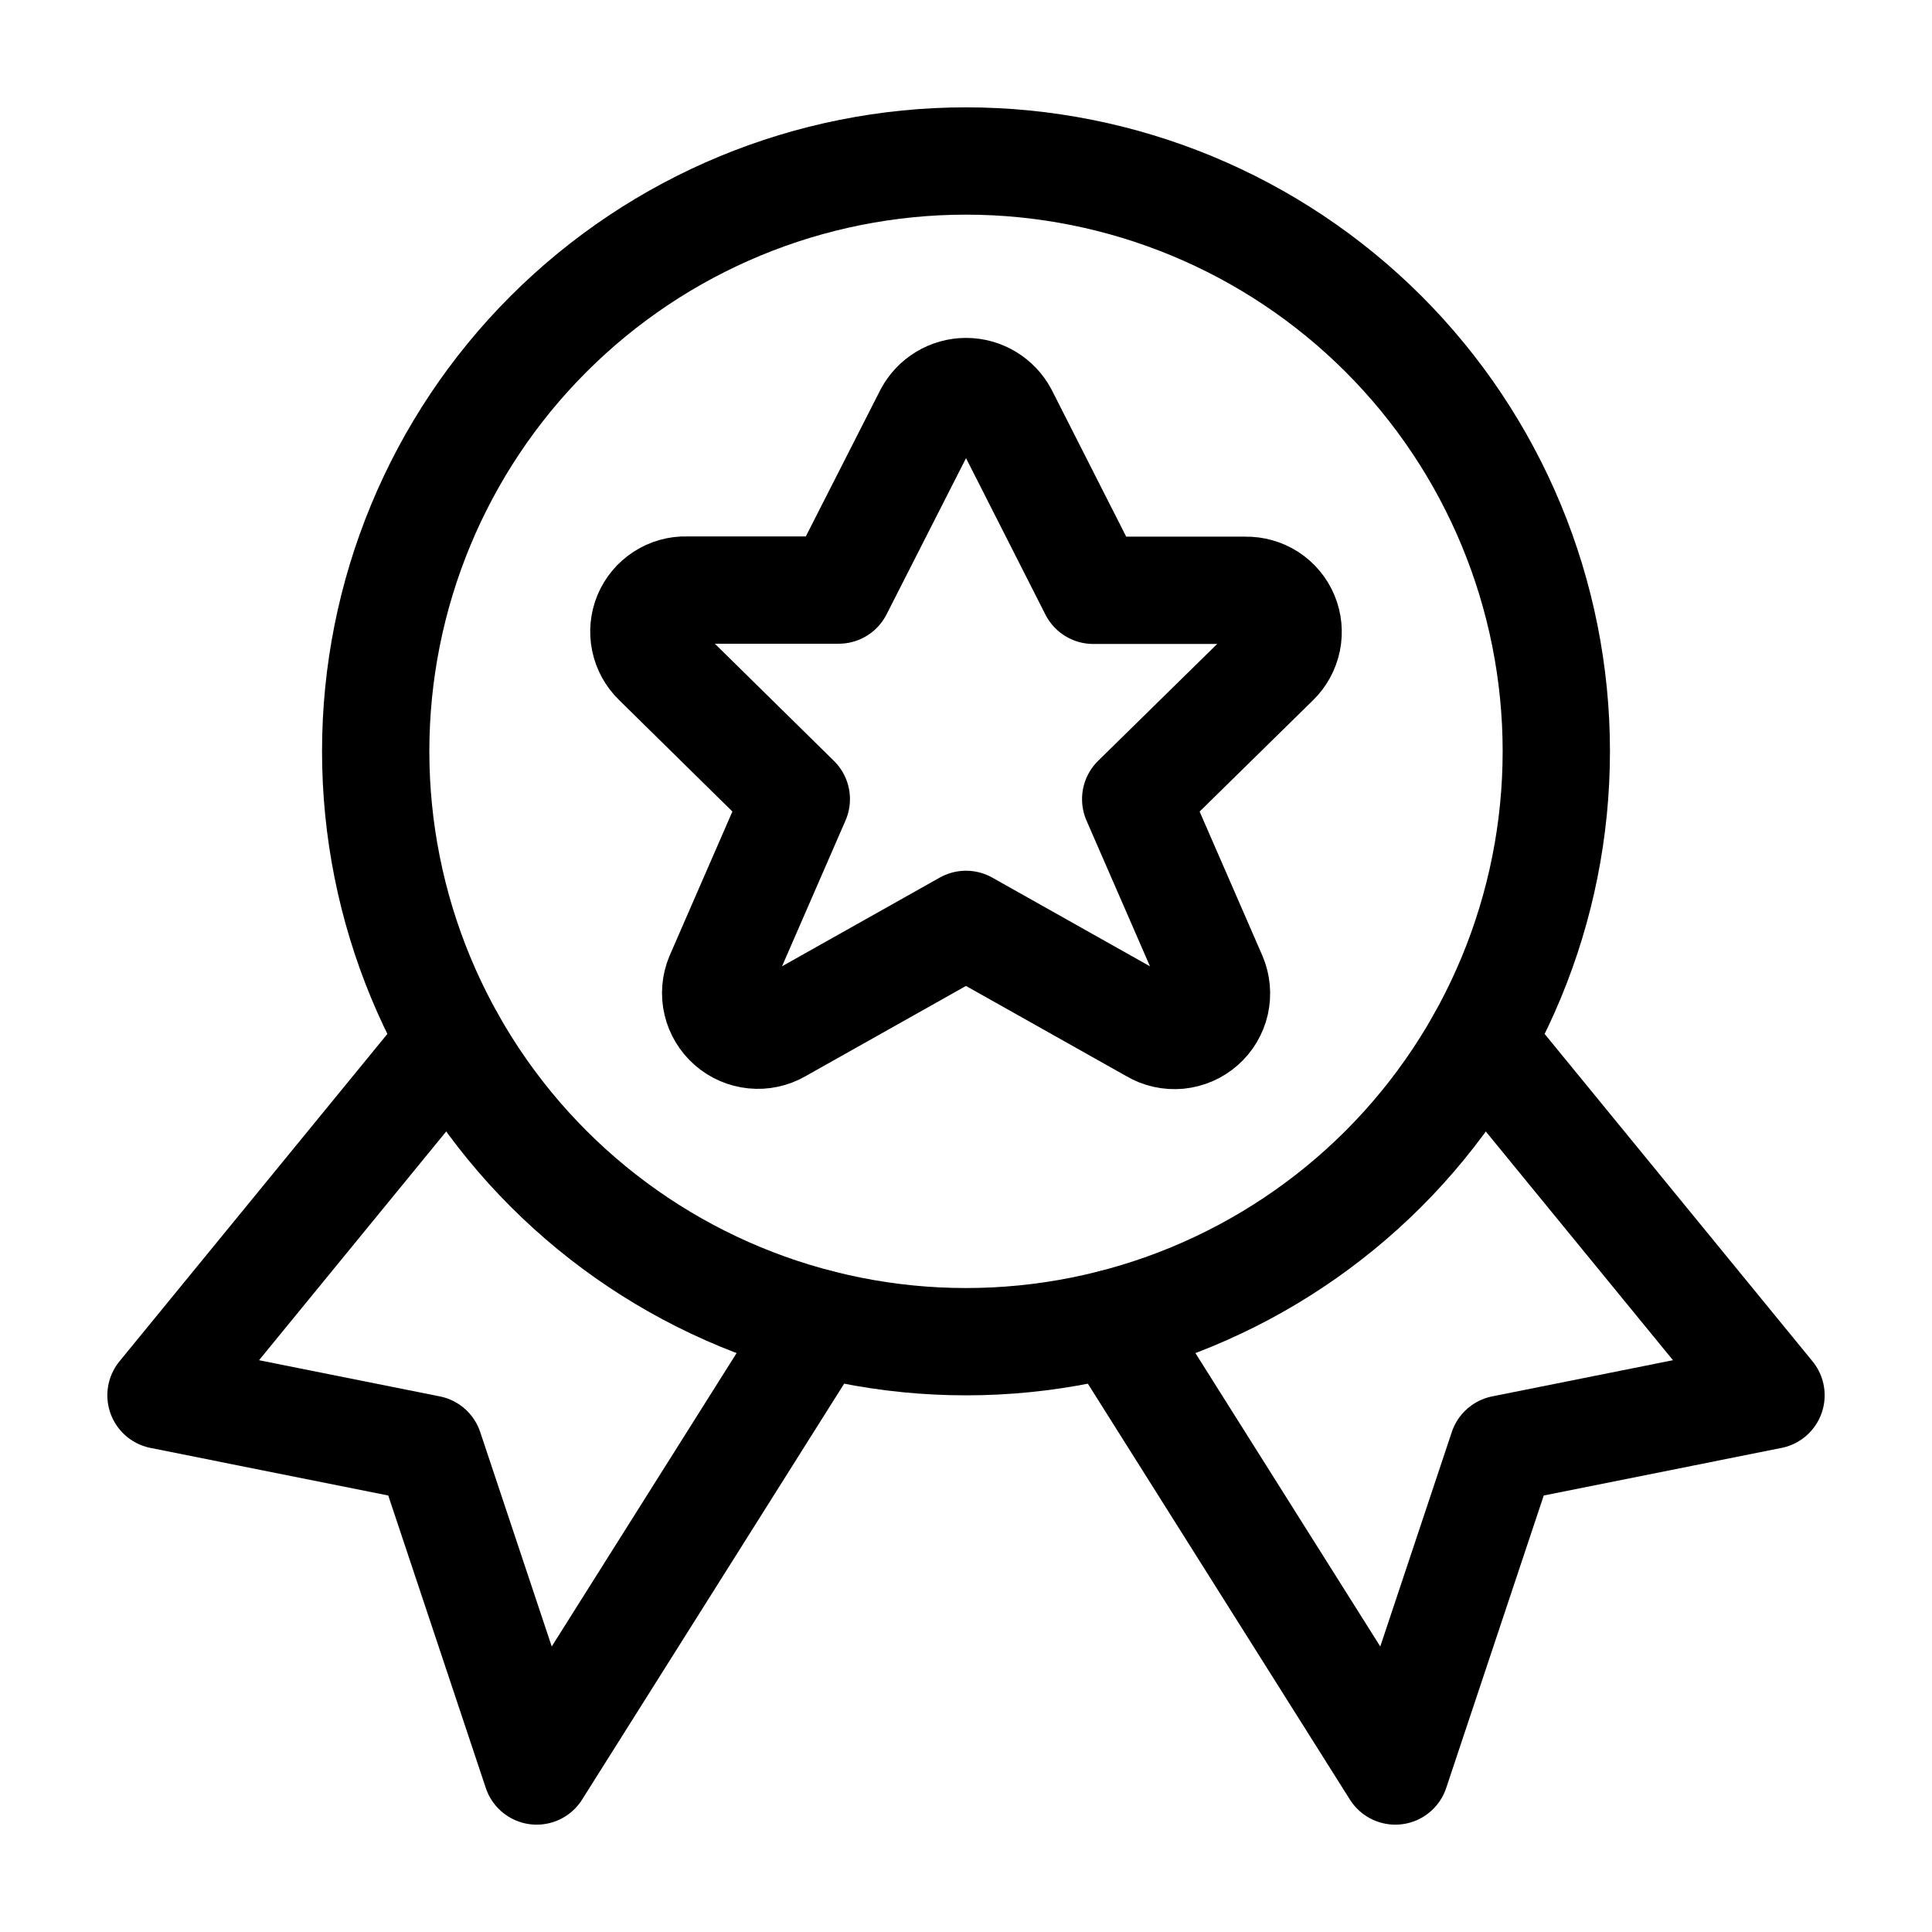 <svg width="24" height="24" viewBox="0 0 24 24" fill="none" xmlns="http://www.w3.org/2000/svg">
<path d="M5.606 12.926L2 17.333L5.333 18L6.667 22L10.172 16.437M18.394 12.926L22 17.333L18.667 18L17.333 22L13.828 16.437" stroke="black" stroke-width="1.333" stroke-linecap="round" stroke-linejoin="round"/>
<path d="M4.667 9.333C4.667 11.278 5.439 13.143 6.815 14.519C8.19 15.894 10.055 16.667 12 16.667C13.945 16.667 15.81 15.894 17.186 14.519C18.561 13.143 19.333 11.278 19.333 9.333C19.333 7.388 18.561 5.523 17.186 4.148C15.81 2.773 13.945 2 12 2C10.055 2 8.19 2.773 6.815 4.148C5.439 5.523 4.667 7.388 4.667 9.333Z" stroke="black" stroke-width="1.333" stroke-linecap="round" stroke-linejoin="round"/>
<path d="M12.472 5.148L13.581 7.333H15.472C15.576 7.331 15.678 7.36 15.766 7.416C15.853 7.473 15.922 7.555 15.962 7.651C16.002 7.747 16.012 7.853 15.991 7.955C15.97 8.056 15.919 8.15 15.845 8.222L14.108 9.927L15.07 12.136C15.113 12.237 15.123 12.349 15.099 12.457C15.074 12.564 15.017 12.661 14.934 12.733C14.851 12.806 14.748 12.85 14.639 12.861C14.529 12.871 14.419 12.847 14.325 12.791L12 11.483L9.676 12.79C9.581 12.845 9.471 12.868 9.363 12.857C9.254 12.846 9.151 12.801 9.069 12.729C8.987 12.657 8.929 12.561 8.904 12.455C8.879 12.349 8.888 12.237 8.93 12.136L9.892 9.927L8.156 8.219C8.081 8.146 8.03 8.053 8.009 7.951C7.988 7.849 7.998 7.743 8.038 7.647C8.078 7.551 8.147 7.469 8.234 7.413C8.322 7.356 8.424 7.327 8.528 7.33H10.419L11.529 5.148C11.574 5.063 11.642 4.991 11.725 4.941C11.808 4.891 11.903 4.864 12.001 4.864C12.098 4.864 12.193 4.891 12.276 4.941C12.359 4.991 12.427 5.063 12.472 5.148Z" stroke="black" stroke-width="1.333" stroke-linecap="round" stroke-linejoin="round"/>
</svg>

